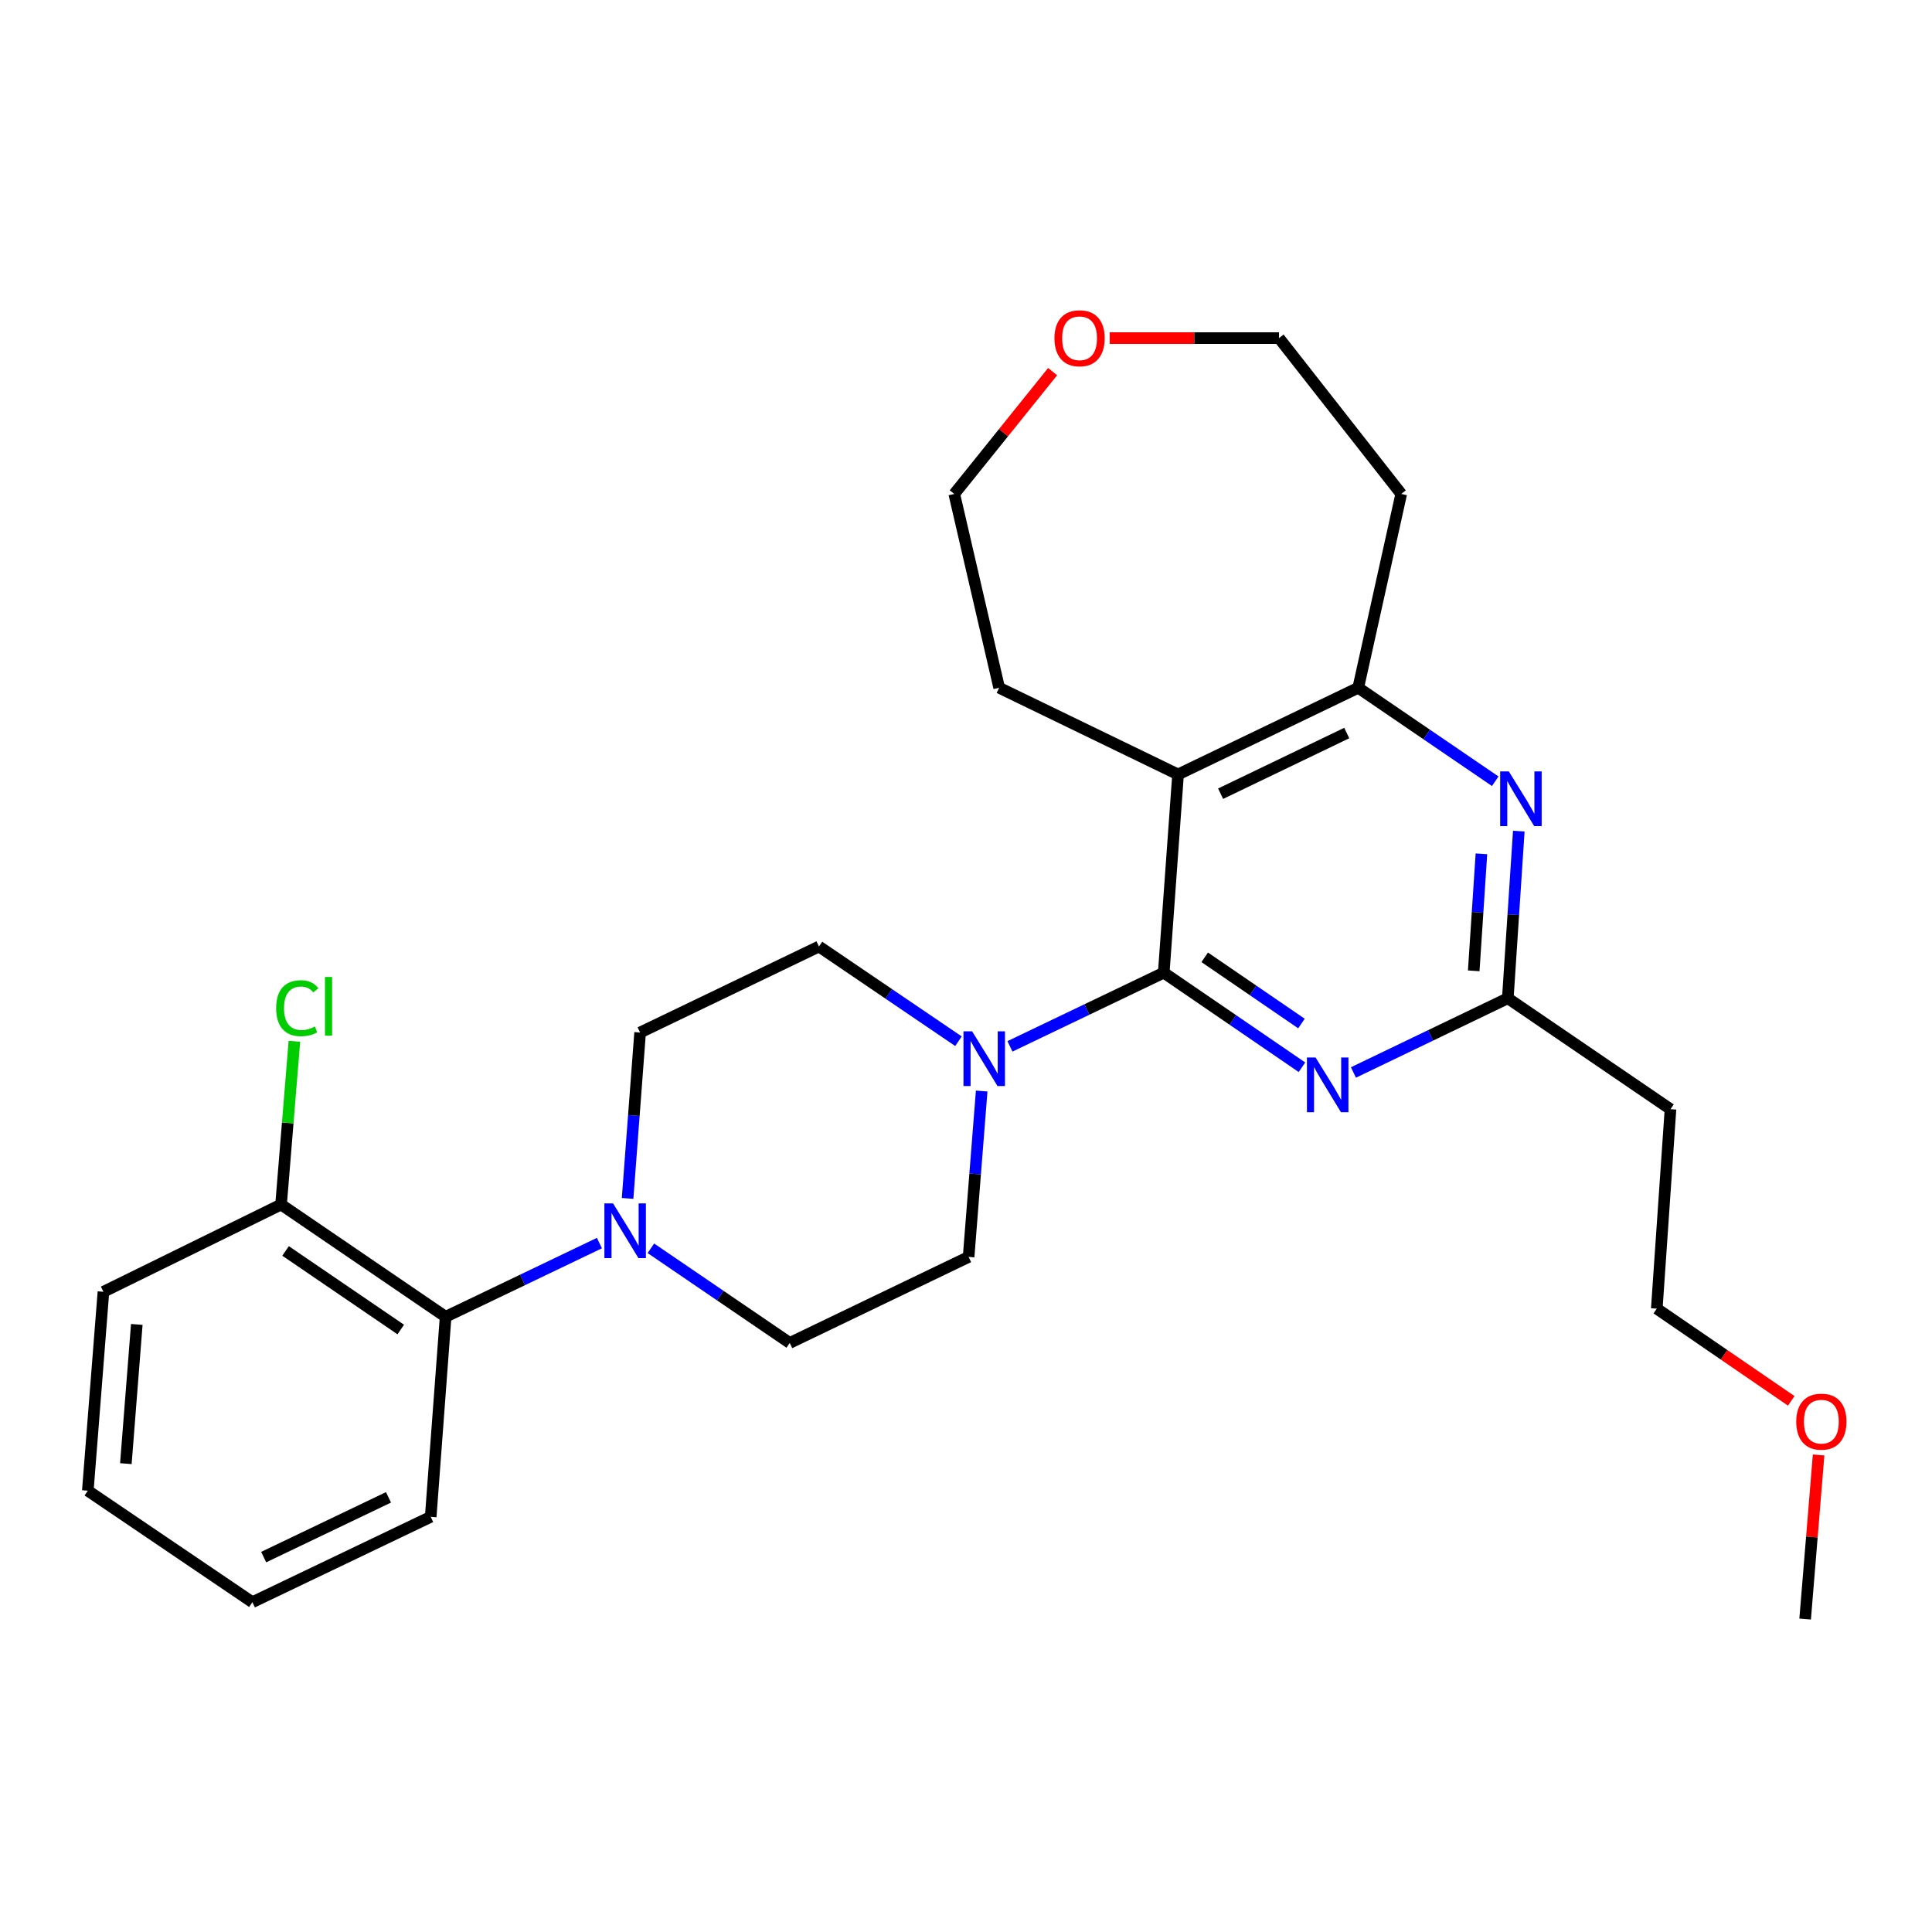 <?xml version='1.0' encoding='iso-8859-1'?>
<svg version='1.1' baseProfile='full'
              xmlns='http://www.w3.org/2000/svg'
                      xmlns:rdkit='http://www.rdkit.org/xml'
                      xmlns:xlink='http://www.w3.org/1999/xlink'
                  xml:space='preserve'
width='1000px' height='1000px' viewBox='0 0 1000 1000'>
<!-- END OF HEADER -->
<rect style='opacity:1.0;fill:#FFFFFF;stroke:none' width='1000' height='1000' x='0' y='0'> </rect>
<path class='bond-0' d='M 602.357,503.45 L 609.76,400.848' style='fill:none;fill-rule:evenodd;stroke:#000000;stroke-width:6px;stroke-linecap:butt;stroke-linejoin:miter;stroke-opacity:1' />
<path class='bond-1' d='M 602.357,503.45 L 638.127,527.931' style='fill:none;fill-rule:evenodd;stroke:#000000;stroke-width:6px;stroke-linecap:butt;stroke-linejoin:miter;stroke-opacity:1' />
<path class='bond-1' d='M 638.127,527.931 L 673.897,552.411' style='fill:none;fill-rule:evenodd;stroke:#0000FF;stroke-width:6px;stroke-linecap:butt;stroke-linejoin:miter;stroke-opacity:1' />
<path class='bond-1' d='M 623.555,495.5 L 648.594,512.636' style='fill:none;fill-rule:evenodd;stroke:#000000;stroke-width:6px;stroke-linecap:butt;stroke-linejoin:miter;stroke-opacity:1' />
<path class='bond-1' d='M 648.594,512.636 L 673.633,529.773' style='fill:none;fill-rule:evenodd;stroke:#0000FF;stroke-width:6px;stroke-linecap:butt;stroke-linejoin:miter;stroke-opacity:1' />
<path class='bond-2' d='M 602.357,503.45 L 562.553,522.525' style='fill:none;fill-rule:evenodd;stroke:#000000;stroke-width:6px;stroke-linecap:butt;stroke-linejoin:miter;stroke-opacity:1' />
<path class='bond-2' d='M 562.553,522.525 L 522.749,541.6' style='fill:none;fill-rule:evenodd;stroke:#0000FF;stroke-width:6px;stroke-linecap:butt;stroke-linejoin:miter;stroke-opacity:1' />
<path class='bond-3' d='M 609.76,400.848 L 703.023,355.988' style='fill:none;fill-rule:evenodd;stroke:#000000;stroke-width:6px;stroke-linecap:butt;stroke-linejoin:miter;stroke-opacity:1' />
<path class='bond-3' d='M 631.783,410.821 L 697.067,379.418' style='fill:none;fill-rule:evenodd;stroke:#000000;stroke-width:6px;stroke-linecap:butt;stroke-linejoin:miter;stroke-opacity:1' />
<path class='bond-16' d='M 609.76,400.848 L 517.166,355.988' style='fill:none;fill-rule:evenodd;stroke:#000000;stroke-width:6px;stroke-linecap:butt;stroke-linejoin:miter;stroke-opacity:1' />
<path class='bond-5' d='M 700.534,555.113 L 740.487,535.902' style='fill:none;fill-rule:evenodd;stroke:#0000FF;stroke-width:6px;stroke-linecap:butt;stroke-linejoin:miter;stroke-opacity:1' />
<path class='bond-5' d='M 740.487,535.902 L 780.44,516.691' style='fill:none;fill-rule:evenodd;stroke:#000000;stroke-width:6px;stroke-linecap:butt;stroke-linejoin:miter;stroke-opacity:1' />
<path class='bond-8' d='M 508.115,564.714 L 504.733,607.649' style='fill:none;fill-rule:evenodd;stroke:#0000FF;stroke-width:6px;stroke-linecap:butt;stroke-linejoin:miter;stroke-opacity:1' />
<path class='bond-8' d='M 504.733,607.649 L 501.351,650.583' style='fill:none;fill-rule:evenodd;stroke:#000000;stroke-width:6px;stroke-linecap:butt;stroke-linejoin:miter;stroke-opacity:1' />
<path class='bond-9' d='M 496.109,538.935 L 460.006,514.423' style='fill:none;fill-rule:evenodd;stroke:#0000FF;stroke-width:6px;stroke-linecap:butt;stroke-linejoin:miter;stroke-opacity:1' />
<path class='bond-9' d='M 460.006,514.423 L 423.903,489.91' style='fill:none;fill-rule:evenodd;stroke:#000000;stroke-width:6px;stroke-linecap:butt;stroke-linejoin:miter;stroke-opacity:1' />
<path class='bond-15' d='M 703.023,355.988 L 725.273,255.661' style='fill:none;fill-rule:evenodd;stroke:#000000;stroke-width:6px;stroke-linecap:butt;stroke-linejoin:miter;stroke-opacity:1' />
<path class='bond-28' d='M 703.023,355.988 L 738.48,380.181' style='fill:none;fill-rule:evenodd;stroke:#000000;stroke-width:6px;stroke-linecap:butt;stroke-linejoin:miter;stroke-opacity:1' />
<path class='bond-28' d='M 738.48,380.181 L 773.937,404.374' style='fill:none;fill-rule:evenodd;stroke:#0000FF;stroke-width:6px;stroke-linecap:butt;stroke-linejoin:miter;stroke-opacity:1' />
<path class='bond-4' d='M 786.125,430.187 L 783.283,473.439' style='fill:none;fill-rule:evenodd;stroke:#0000FF;stroke-width:6px;stroke-linecap:butt;stroke-linejoin:miter;stroke-opacity:1' />
<path class='bond-4' d='M 783.283,473.439 L 780.44,516.691' style='fill:none;fill-rule:evenodd;stroke:#000000;stroke-width:6px;stroke-linecap:butt;stroke-linejoin:miter;stroke-opacity:1' />
<path class='bond-4' d='M 766.779,441.948 L 764.789,472.224' style='fill:none;fill-rule:evenodd;stroke:#0000FF;stroke-width:6px;stroke-linecap:butt;stroke-linejoin:miter;stroke-opacity:1' />
<path class='bond-4' d='M 764.789,472.224 L 762.8,502.5' style='fill:none;fill-rule:evenodd;stroke:#000000;stroke-width:6px;stroke-linecap:butt;stroke-linejoin:miter;stroke-opacity:1' />
<path class='bond-12' d='M 780.44,516.691 L 864.643,574.113' style='fill:none;fill-rule:evenodd;stroke:#000000;stroke-width:6px;stroke-linecap:butt;stroke-linejoin:miter;stroke-opacity:1' />
<path class='bond-6' d='M 324.839,620.301 L 328.079,577.366' style='fill:none;fill-rule:evenodd;stroke:#0000FF;stroke-width:6px;stroke-linecap:butt;stroke-linejoin:miter;stroke-opacity:1' />
<path class='bond-6' d='M 328.079,577.366 L 331.319,534.431' style='fill:none;fill-rule:evenodd;stroke:#000000;stroke-width:6px;stroke-linecap:butt;stroke-linejoin:miter;stroke-opacity:1' />
<path class='bond-7' d='M 310.26,643.415 L 270.456,662.49' style='fill:none;fill-rule:evenodd;stroke:#0000FF;stroke-width:6px;stroke-linecap:butt;stroke-linejoin:miter;stroke-opacity:1' />
<path class='bond-7' d='M 270.456,662.49 L 230.653,681.564' style='fill:none;fill-rule:evenodd;stroke:#000000;stroke-width:6px;stroke-linecap:butt;stroke-linejoin:miter;stroke-opacity:1' />
<path class='bond-27' d='M 336.894,646.111 L 372.83,670.608' style='fill:none;fill-rule:evenodd;stroke:#0000FF;stroke-width:6px;stroke-linecap:butt;stroke-linejoin:miter;stroke-opacity:1' />
<path class='bond-27' d='M 372.83,670.608 L 408.767,695.104' style='fill:none;fill-rule:evenodd;stroke:#000000;stroke-width:6px;stroke-linecap:butt;stroke-linejoin:miter;stroke-opacity:1' />
<path class='bond-13' d='M 230.653,681.564 L 145.482,623.463' style='fill:none;fill-rule:evenodd;stroke:#000000;stroke-width:6px;stroke-linecap:butt;stroke-linejoin:miter;stroke-opacity:1' />
<path class='bond-13' d='M 207.433,688.159 L 147.814,647.488' style='fill:none;fill-rule:evenodd;stroke:#000000;stroke-width:6px;stroke-linecap:butt;stroke-linejoin:miter;stroke-opacity:1' />
<path class='bond-20' d='M 230.653,681.564 L 222.931,785.114' style='fill:none;fill-rule:evenodd;stroke:#000000;stroke-width:6px;stroke-linecap:butt;stroke-linejoin:miter;stroke-opacity:1' />
<path class='bond-11' d='M 501.351,650.583 L 408.767,695.104' style='fill:none;fill-rule:evenodd;stroke:#000000;stroke-width:6px;stroke-linecap:butt;stroke-linejoin:miter;stroke-opacity:1' />
<path class='bond-10' d='M 423.903,489.91 L 331.319,534.431' style='fill:none;fill-rule:evenodd;stroke:#000000;stroke-width:6px;stroke-linecap:butt;stroke-linejoin:miter;stroke-opacity:1' />
<path class='bond-21' d='M 864.643,574.113 L 857.549,677.353' style='fill:none;fill-rule:evenodd;stroke:#000000;stroke-width:6px;stroke-linecap:butt;stroke-linejoin:miter;stroke-opacity:1' />
<path class='bond-17' d='M 145.482,623.463 L 148.929,581.219' style='fill:none;fill-rule:evenodd;stroke:#000000;stroke-width:6px;stroke-linecap:butt;stroke-linejoin:miter;stroke-opacity:1' />
<path class='bond-17' d='M 148.929,581.219 L 152.375,538.975' style='fill:none;fill-rule:evenodd;stroke:#00CC00;stroke-width:6px;stroke-linecap:butt;stroke-linejoin:miter;stroke-opacity:1' />
<path class='bond-23' d='M 145.482,623.463 L 53.537,668.632' style='fill:none;fill-rule:evenodd;stroke:#000000;stroke-width:6px;stroke-linecap:butt;stroke-linejoin:miter;stroke-opacity:1' />
<path class='bond-14' d='M 544.835,192.348 L 519.381,224.005' style='fill:none;fill-rule:evenodd;stroke:#FF0000;stroke-width:6px;stroke-linecap:butt;stroke-linejoin:miter;stroke-opacity:1' />
<path class='bond-14' d='M 519.381,224.005 L 493.927,255.661' style='fill:none;fill-rule:evenodd;stroke:#000000;stroke-width:6px;stroke-linecap:butt;stroke-linejoin:miter;stroke-opacity:1' />
<path class='bond-29' d='M 574.364,175 L 618.194,175' style='fill:none;fill-rule:evenodd;stroke:#FF0000;stroke-width:6px;stroke-linecap:butt;stroke-linejoin:miter;stroke-opacity:1' />
<path class='bond-29' d='M 618.194,175 L 662.023,175' style='fill:none;fill-rule:evenodd;stroke:#000000;stroke-width:6px;stroke-linecap:butt;stroke-linejoin:miter;stroke-opacity:1' />
<path class='bond-18' d='M 725.273,255.661 L 662.023,175' style='fill:none;fill-rule:evenodd;stroke:#000000;stroke-width:6px;stroke-linecap:butt;stroke-linejoin:miter;stroke-opacity:1' />
<path class='bond-22' d='M 517.166,355.988 L 493.927,255.661' style='fill:none;fill-rule:evenodd;stroke:#000000;stroke-width:6px;stroke-linecap:butt;stroke-linejoin:miter;stroke-opacity:1' />
<path class='bond-19' d='M 927.147,725.079 L 892.348,701.216' style='fill:none;fill-rule:evenodd;stroke:#FF0000;stroke-width:6px;stroke-linecap:butt;stroke-linejoin:miter;stroke-opacity:1' />
<path class='bond-19' d='M 892.348,701.216 L 857.549,677.353' style='fill:none;fill-rule:evenodd;stroke:#000000;stroke-width:6px;stroke-linecap:butt;stroke-linejoin:miter;stroke-opacity:1' />
<path class='bond-24' d='M 941.307,753.089 L 937.823,795.552' style='fill:none;fill-rule:evenodd;stroke:#FF0000;stroke-width:6px;stroke-linecap:butt;stroke-linejoin:miter;stroke-opacity:1' />
<path class='bond-24' d='M 937.823,795.552 L 934.338,838.016' style='fill:none;fill-rule:evenodd;stroke:#000000;stroke-width:6px;stroke-linecap:butt;stroke-linejoin:miter;stroke-opacity:1' />
<path class='bond-25' d='M 222.931,785.114 L 130.635,829.295' style='fill:none;fill-rule:evenodd;stroke:#000000;stroke-width:6px;stroke-linecap:butt;stroke-linejoin:miter;stroke-opacity:1' />
<path class='bond-25' d='M 201.084,775.024 L 136.477,805.951' style='fill:none;fill-rule:evenodd;stroke:#000000;stroke-width:6px;stroke-linecap:butt;stroke-linejoin:miter;stroke-opacity:1' />
<path class='bond-30' d='M 53.537,668.632 L 45.455,771.574' style='fill:none;fill-rule:evenodd;stroke:#000000;stroke-width:6px;stroke-linecap:butt;stroke-linejoin:miter;stroke-opacity:1' />
<path class='bond-30' d='M 70.801,685.524 L 65.143,757.583' style='fill:none;fill-rule:evenodd;stroke:#000000;stroke-width:6px;stroke-linecap:butt;stroke-linejoin:miter;stroke-opacity:1' />
<path class='bond-26' d='M 130.635,829.295 L 45.455,771.574' style='fill:none;fill-rule:evenodd;stroke:#000000;stroke-width:6px;stroke-linecap:butt;stroke-linejoin:miter;stroke-opacity:1' />
<path  class='atom-2' d='M 680.948 547.361
L 690.228 562.361
Q 691.148 563.841, 692.628 566.521
Q 694.108 569.201, 694.188 569.361
L 694.188 547.361
L 697.948 547.361
L 697.948 575.681
L 694.068 575.681
L 684.108 559.281
Q 682.948 557.361, 681.708 555.161
Q 680.508 552.961, 680.148 552.281
L 680.148 575.681
L 676.468 575.681
L 676.468 547.361
L 680.948 547.361
' fill='#0000FF'/>
<path  class='atom-3' d='M 503.173 533.821
L 512.453 548.821
Q 513.373 550.301, 514.853 552.981
Q 516.333 555.661, 516.413 555.821
L 516.413 533.821
L 520.173 533.821
L 520.173 562.141
L 516.293 562.141
L 506.333 545.741
Q 505.173 543.821, 503.933 541.621
Q 502.733 539.421, 502.373 538.741
L 502.373 562.141
L 498.693 562.141
L 498.693 533.821
L 503.173 533.821
' fill='#0000FF'/>
<path  class='atom-5' d='M 780.965 399.28
L 790.245 414.28
Q 791.165 415.76, 792.645 418.44
Q 794.125 421.12, 794.205 421.28
L 794.205 399.28
L 797.965 399.28
L 797.965 427.6
L 794.085 427.6
L 784.125 411.2
Q 782.965 409.28, 781.725 407.08
Q 780.525 404.88, 780.165 404.2
L 780.165 427.6
L 776.485 427.6
L 776.485 399.28
L 780.965 399.28
' fill='#0000FF'/>
<path  class='atom-7' d='M 317.316 622.873
L 326.596 637.873
Q 327.516 639.353, 328.996 642.033
Q 330.476 644.713, 330.556 644.873
L 330.556 622.873
L 334.316 622.873
L 334.316 651.193
L 330.436 651.193
L 320.476 634.793
Q 319.316 632.873, 318.076 630.673
Q 316.876 628.473, 316.516 627.793
L 316.516 651.193
L 312.836 651.193
L 312.836 622.873
L 317.316 622.873
' fill='#0000FF'/>
<path  class='atom-15' d='M 545.783 175.08
Q 545.783 168.28, 549.143 164.48
Q 552.503 160.68, 558.783 160.68
Q 565.063 160.68, 568.423 164.48
Q 571.783 168.28, 571.783 175.08
Q 571.783 181.96, 568.383 185.88
Q 564.983 189.76, 558.783 189.76
Q 552.543 189.76, 549.143 185.88
Q 545.783 182, 545.783 175.08
M 558.783 186.56
Q 563.103 186.56, 565.423 183.68
Q 567.783 180.76, 567.783 175.08
Q 567.783 169.52, 565.423 166.72
Q 563.103 163.88, 558.783 163.88
Q 554.463 163.88, 552.103 166.68
Q 549.783 169.48, 549.783 175.08
Q 549.783 180.8, 552.103 183.68
Q 554.463 186.56, 558.783 186.56
' fill='#FF0000'/>
<path  class='atom-18' d='M 142.933 521.841
Q 142.933 514.801, 146.213 511.121
Q 149.533 507.401, 155.813 507.401
Q 161.653 507.401, 164.773 511.521
L 162.133 513.681
Q 159.853 510.681, 155.813 510.681
Q 151.533 510.681, 149.253 513.561
Q 147.013 516.401, 147.013 521.841
Q 147.013 527.441, 149.333 530.321
Q 151.693 533.201, 156.253 533.201
Q 159.373 533.201, 163.013 531.321
L 164.133 534.321
Q 162.653 535.281, 160.413 535.841
Q 158.173 536.401, 155.693 536.401
Q 149.533 536.401, 146.213 532.641
Q 142.933 528.881, 142.933 521.841
' fill='#00CC00'/>
<path  class='atom-18' d='M 168.213 505.681
L 171.893 505.681
L 171.893 536.041
L 168.213 536.041
L 168.213 505.681
' fill='#00CC00'/>
<path  class='atom-20' d='M 929.729 735.844
Q 929.729 729.044, 933.089 725.244
Q 936.449 721.444, 942.729 721.444
Q 949.009 721.444, 952.369 725.244
Q 955.729 729.044, 955.729 735.844
Q 955.729 742.724, 952.329 746.644
Q 948.929 750.524, 942.729 750.524
Q 936.489 750.524, 933.089 746.644
Q 929.729 742.764, 929.729 735.844
M 942.729 747.324
Q 947.049 747.324, 949.369 744.444
Q 951.729 741.524, 951.729 735.844
Q 951.729 730.284, 949.369 727.484
Q 947.049 724.644, 942.729 724.644
Q 938.409 724.644, 936.049 727.444
Q 933.729 730.244, 933.729 735.844
Q 933.729 741.564, 936.049 744.444
Q 938.409 747.324, 942.729 747.324
' fill='#FF0000'/>
</svg>
